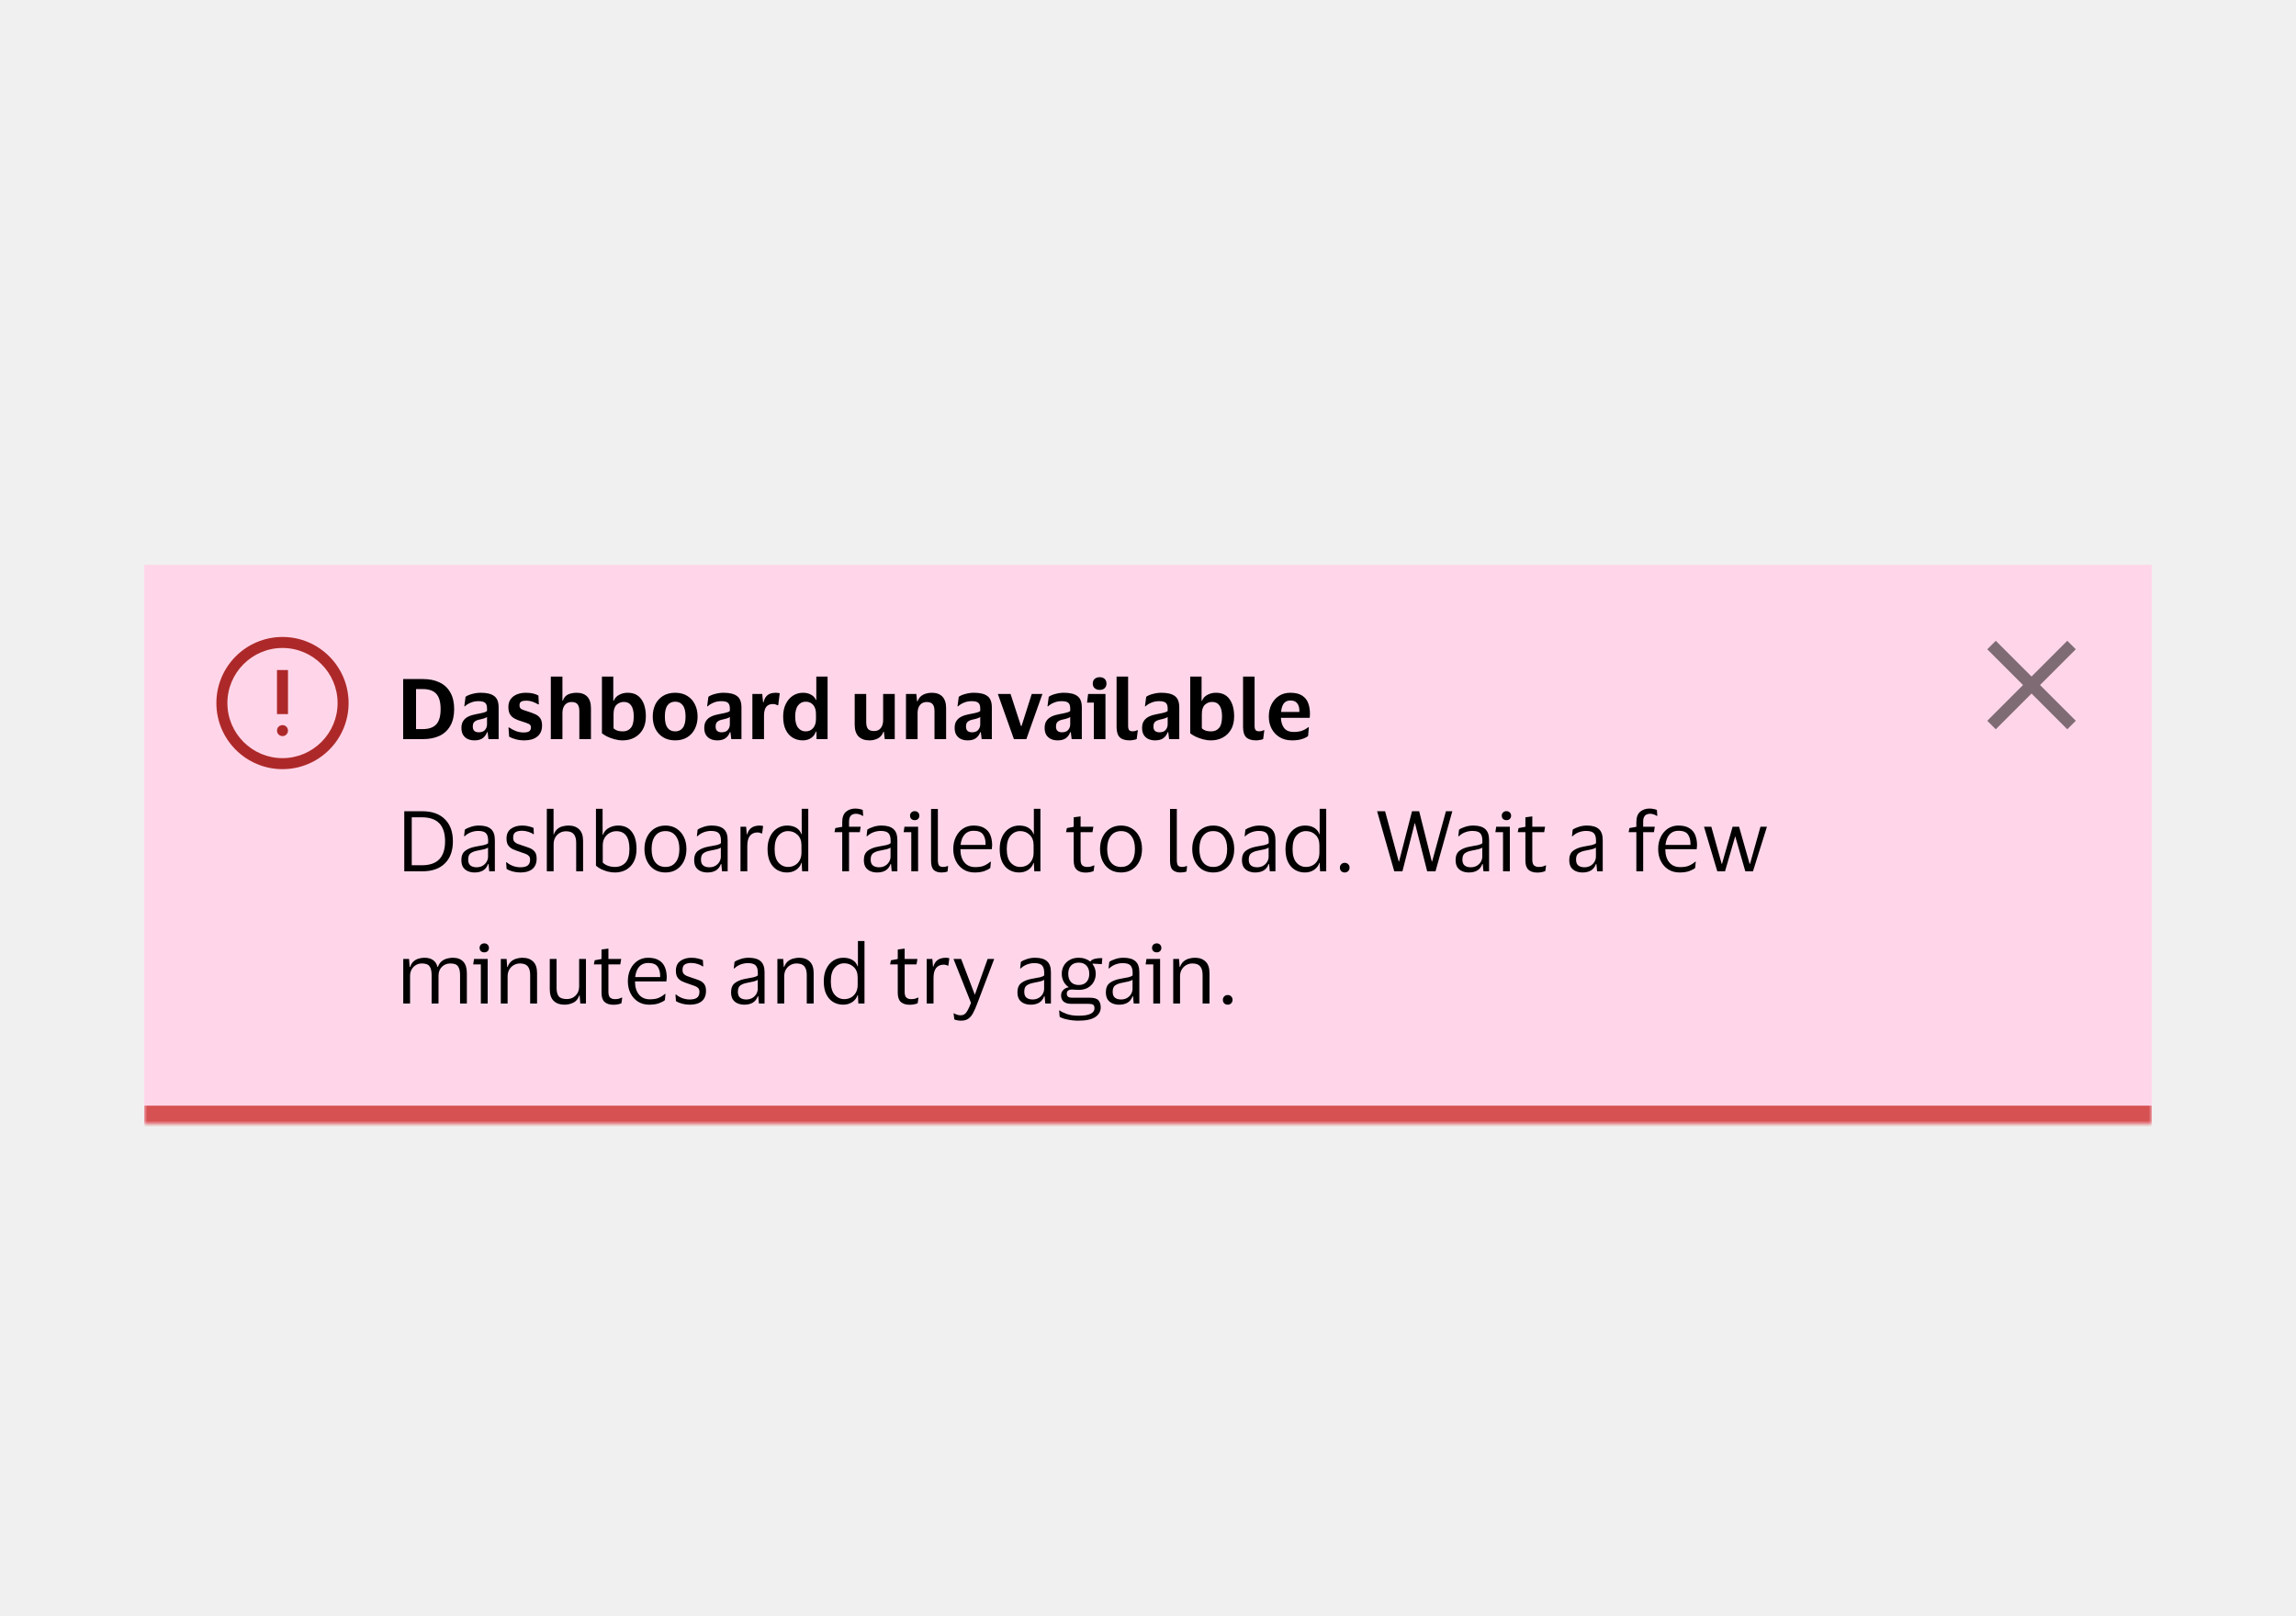 <svg width="382" height="269" viewBox="0 0 382 269" fill="none" xmlns="http://www.w3.org/2000/svg">
<rect width="382" height="269" fill="#F0F0F0"/>
<g filter="url(#filter0_dd_6678_37102)">
<mask id="path-1-inside-1_6678_37102" fill="white">
<path d="M24 88H358V181H24V88Z"/>
</mask>
<path d="M24 88H358V181H24V88Z" fill="#FFD6E9"/>
<path d="M358 178H24V184H358V178Z" fill="#D65151" mask="url(#path-1-inside-1_6678_37102)"/>
<g clip-path="url(#clip0_6678_37102)">
<path fill-rule="evenodd" clip-rule="evenodd" d="M46.083 105.5V112.833H47.916V105.5H46.083ZM47 116.5C47.506 116.5 47.916 116.09 47.916 115.583C47.916 115.077 47.506 114.667 47 114.667C46.493 114.667 46.083 115.077 46.083 115.583C46.083 116.09 46.493 116.5 47 116.5Z" fill="#AD2929"/>
<path d="M47 122C40.932 122 36 117.068 36 111C36 104.932 40.932 100 47 100C53.068 100 58 104.932 58 111C58 117.068 53.068 122 47 122ZM47 101.833C41.949 101.833 37.833 105.949 37.833 111C37.833 116.051 41.949 120.167 47 120.167C52.051 120.167 56.167 116.051 56.167 111C56.167 105.949 52.051 101.833 47 101.833Z" fill="#AD2929"/>
</g>
<path d="M70.396 117H67.078V107.004H70.396C71.441 107.004 72.351 107.191 73.126 107.564C73.901 107.928 74.498 108.483 74.918 109.23C75.347 109.967 75.562 110.891 75.562 112.002C75.562 113.113 75.347 114.041 74.918 114.788C74.498 115.525 73.901 116.081 73.126 116.454C72.351 116.818 71.441 117 70.396 117ZM70.298 115.334C71.343 115.334 72.104 115.073 72.58 114.55C73.065 114.027 73.308 113.178 73.308 112.002C73.308 110.826 73.065 109.977 72.58 109.454C72.104 108.931 71.343 108.67 70.298 108.67H69.22V115.334H70.298ZM77.248 111.54L77.458 109.958C77.72 109.762 78.088 109.603 78.564 109.482C79.05 109.351 79.526 109.286 79.992 109.286C80.991 109.286 81.733 109.468 82.218 109.832C82.713 110.187 82.96 110.817 82.96 111.722V117H81.266L81.126 115.838H81.042C80.874 116.286 80.622 116.627 80.286 116.86C79.95 117.093 79.502 117.21 78.942 117.21C78.541 117.21 78.177 117.14 77.85 117C77.524 116.851 77.262 116.627 77.066 116.328C76.87 116.02 76.772 115.623 76.772 115.138C76.772 114.653 76.875 114.261 77.08 113.962C77.286 113.654 77.566 113.416 77.92 113.248C78.284 113.071 78.704 112.94 79.18 112.856C79.796 112.744 80.23 112.651 80.482 112.576C80.744 112.501 80.926 112.417 81.028 112.324V111.876C81.028 111.465 80.93 111.167 80.734 110.98C80.538 110.784 80.16 110.686 79.6 110.686C79.143 110.686 78.723 110.765 78.34 110.924C77.958 111.073 77.626 111.279 77.346 111.54H77.248ZM81.028 114.55V113.318C80.851 113.467 80.408 113.617 79.698 113.766C79.4 113.831 79.152 113.943 78.956 114.102C78.76 114.261 78.662 114.527 78.662 114.9C78.662 115.255 78.756 115.507 78.942 115.656C79.129 115.796 79.367 115.866 79.656 115.866C80.123 115.866 80.468 115.735 80.692 115.474C80.916 115.203 81.028 114.895 81.028 114.55ZM84.584 111.638C84.584 111.125 84.71 110.695 84.962 110.35C85.223 109.995 85.573 109.729 86.012 109.552C86.46 109.375 86.959 109.286 87.51 109.286C87.995 109.286 88.41 109.333 88.756 109.426C89.101 109.519 89.376 109.627 89.582 109.748L89.652 111.218H89.526C89.264 111.05 88.961 110.905 88.616 110.784C88.27 110.663 87.892 110.602 87.482 110.602C87.174 110.602 86.922 110.653 86.726 110.756C86.53 110.859 86.432 111.064 86.432 111.372C86.432 111.671 86.534 111.881 86.74 112.002C86.945 112.114 87.3 112.245 87.804 112.394C88.252 112.534 88.653 112.683 89.008 112.842C89.372 112.991 89.656 113.211 89.862 113.5C90.076 113.789 90.184 114.2 90.184 114.732C90.184 115.544 89.918 116.16 89.386 116.58C88.863 117 88.154 117.21 87.258 117.21C86.707 117.21 86.222 117.149 85.802 117.028C85.382 116.916 85.018 116.771 84.71 116.594L84.598 115.068H84.724C85.079 115.32 85.457 115.521 85.858 115.67C86.259 115.819 86.689 115.894 87.146 115.894C87.556 115.894 87.855 115.829 88.042 115.698C88.238 115.558 88.336 115.343 88.336 115.054C88.336 114.774 88.215 114.578 87.972 114.466C87.729 114.354 87.337 114.214 86.796 114.046C86.338 113.915 85.947 113.761 85.62 113.584C85.293 113.407 85.037 113.169 84.85 112.87C84.672 112.571 84.584 112.161 84.584 111.638ZM95.101 110.826C94.616 110.826 94.238 110.994 93.967 111.33C93.706 111.666 93.575 112.109 93.575 112.66V117H91.643V106.598H93.575V110.588H93.659C93.78 110.233 93.958 109.963 94.191 109.776C94.434 109.589 94.704 109.463 95.003 109.398C95.302 109.323 95.61 109.286 95.927 109.286C96.702 109.286 97.294 109.501 97.705 109.93C98.116 110.359 98.321 111.003 98.321 111.862V117H96.389V112.366C96.389 111.834 96.291 111.447 96.095 111.204C95.899 110.952 95.568 110.826 95.101 110.826ZM103.619 117.21C103.162 117.21 102.709 117.149 102.261 117.028C101.813 116.907 101.402 116.757 101.029 116.58C100.665 116.393 100.371 116.211 100.147 116.034V106.598H102.037V110.63H102.107C102.275 110.191 102.574 109.86 103.003 109.636C103.432 109.403 103.908 109.286 104.431 109.286C105.43 109.286 106.181 109.641 106.685 110.35C107.198 111.05 107.455 112.011 107.455 113.234C107.455 114.083 107.282 114.807 106.937 115.404C106.592 115.992 106.13 116.44 105.551 116.748C104.972 117.056 104.328 117.21 103.619 117.21ZM103.633 115.712C104.193 115.712 104.632 115.521 104.949 115.138C105.276 114.755 105.439 114.121 105.439 113.234C105.439 112.413 105.299 111.806 105.019 111.414C104.748 111.013 104.338 110.812 103.787 110.812C103.33 110.812 102.928 110.971 102.583 111.288C102.247 111.605 102.079 112.123 102.079 112.842V115.194C102.266 115.381 102.49 115.516 102.751 115.6C103.012 115.675 103.306 115.712 103.633 115.712ZM112.339 109.286C113.114 109.286 113.781 109.459 114.341 109.804C114.901 110.149 115.326 110.621 115.615 111.218C115.914 111.806 116.063 112.483 116.063 113.248C116.063 114.004 115.914 114.681 115.615 115.278C115.326 115.875 114.901 116.347 114.341 116.692C113.781 117.037 113.114 117.21 112.339 117.21C111.555 117.21 110.883 117.037 110.323 116.692C109.763 116.347 109.334 115.875 109.035 115.278C108.746 114.681 108.601 114.004 108.601 113.248C108.601 112.483 108.746 111.806 109.035 111.218C109.334 110.621 109.763 110.149 110.323 109.804C110.883 109.459 111.555 109.286 112.339 109.286ZM112.339 115.712C112.881 115.712 113.301 115.516 113.599 115.124C113.907 114.723 114.061 114.097 114.061 113.248C114.061 112.389 113.907 111.764 113.599 111.372C113.301 110.971 112.881 110.77 112.339 110.77C111.789 110.77 111.364 110.971 111.065 111.372C110.767 111.764 110.617 112.389 110.617 113.248C110.617 114.097 110.767 114.723 111.065 115.124C111.364 115.516 111.789 115.712 112.339 115.712ZM117.649 111.54L117.859 109.958C118.12 109.762 118.489 109.603 118.965 109.482C119.45 109.351 119.926 109.286 120.393 109.286C121.391 109.286 122.133 109.468 122.619 109.832C123.113 110.187 123.361 110.817 123.361 111.722V117H121.667L121.527 115.838H121.443C121.275 116.286 121.023 116.627 120.687 116.86C120.351 117.093 119.903 117.21 119.343 117.21C118.941 117.21 118.577 117.14 118.251 117C117.924 116.851 117.663 116.627 117.467 116.328C117.271 116.02 117.173 115.623 117.173 115.138C117.173 114.653 117.275 114.261 117.481 113.962C117.686 113.654 117.966 113.416 118.321 113.248C118.685 113.071 119.105 112.94 119.581 112.856C120.197 112.744 120.631 112.651 120.883 112.576C121.144 112.501 121.326 112.417 121.429 112.324V111.876C121.429 111.465 121.331 111.167 121.135 110.98C120.939 110.784 120.561 110.686 120.001 110.686C119.543 110.686 119.123 110.765 118.741 110.924C118.358 111.073 118.027 111.279 117.747 111.54H117.649ZM121.429 114.55V113.318C121.251 113.467 120.808 113.617 120.099 113.766C119.8 113.831 119.553 113.943 119.357 114.102C119.161 114.261 119.063 114.527 119.063 114.9C119.063 115.255 119.156 115.507 119.343 115.656C119.529 115.796 119.767 115.866 120.057 115.866C120.523 115.866 120.869 115.735 121.093 115.474C121.317 115.203 121.429 114.895 121.429 114.55ZM128.582 111.162C128.097 111.162 127.728 111.321 127.476 111.638C127.234 111.955 127.112 112.45 127.112 113.122V117H125.18V109.482H126.818L126.958 110.868H127.042C127.136 110.439 127.285 110.112 127.49 109.888C127.696 109.655 127.934 109.496 128.204 109.412C128.475 109.328 128.76 109.286 129.058 109.286C129.198 109.286 129.329 109.295 129.45 109.314C129.572 109.333 129.665 109.351 129.73 109.37L129.478 111.358H129.352C129.268 111.311 129.166 111.269 129.044 111.232C128.923 111.185 128.769 111.162 128.582 111.162ZM130.298 113.248C130.298 112.427 130.447 111.722 130.746 111.134C131.044 110.537 131.441 110.079 131.936 109.762C132.44 109.445 132.995 109.286 133.602 109.286C134.134 109.286 134.586 109.398 134.96 109.622C135.342 109.837 135.599 110.117 135.73 110.462H135.814V106.598H137.69V117H135.856L135.828 115.754H135.744C135.594 116.202 135.328 116.557 134.946 116.818C134.563 117.079 134.101 117.21 133.56 117.21C132.953 117.21 132.402 117.065 131.908 116.776C131.413 116.487 131.021 116.048 130.732 115.46C130.442 114.872 130.298 114.135 130.298 113.248ZM135.758 112.8C135.758 112.165 135.604 111.671 135.296 111.316C134.988 110.952 134.572 110.77 134.05 110.77C133.518 110.77 133.093 110.98 132.776 111.4C132.458 111.811 132.3 112.427 132.3 113.248C132.3 114.069 132.458 114.685 132.776 115.096C133.093 115.507 133.518 115.712 134.05 115.712C134.563 115.712 134.974 115.53 135.282 115.166C135.599 114.802 135.758 114.307 135.758 113.682V112.8ZM145.435 115.656C145.911 115.656 146.28 115.493 146.541 115.166C146.802 114.839 146.933 114.396 146.933 113.836V109.482H148.865V117H147.199L147.059 115.782H146.975C146.788 116.305 146.48 116.673 146.051 116.888C145.622 117.103 145.16 117.21 144.665 117.21C143.89 117.21 143.284 116.995 142.845 116.566C142.416 116.127 142.201 115.474 142.201 114.606V109.482H144.119V114.144C144.119 114.676 144.217 115.063 144.413 115.306C144.618 115.539 144.959 115.656 145.435 115.656ZM154.191 110.826C153.706 110.826 153.328 110.994 153.057 111.33C152.796 111.666 152.665 112.109 152.665 112.66V117H150.733V109.482H152.455L152.581 110.7H152.665C152.796 110.345 152.982 110.065 153.225 109.86C153.477 109.655 153.757 109.51 154.065 109.426C154.382 109.333 154.7 109.286 155.017 109.286C155.792 109.286 156.384 109.501 156.795 109.93C157.206 110.359 157.411 111.003 157.411 111.862V117H155.479V112.366C155.479 111.834 155.381 111.447 155.185 111.204C154.989 110.952 154.658 110.826 154.191 110.826ZM159.307 111.54L159.517 109.958C159.778 109.762 160.147 109.603 160.623 109.482C161.108 109.351 161.584 109.286 162.051 109.286C163.049 109.286 163.791 109.468 164.277 109.832C164.771 110.187 165.019 110.817 165.019 111.722V117H163.325L163.185 115.838H163.101C162.933 116.286 162.681 116.627 162.345 116.86C162.009 117.093 161.561 117.21 161.001 117.21C160.599 117.21 160.235 117.14 159.909 117C159.582 116.851 159.321 116.627 159.125 116.328C158.929 116.02 158.831 115.623 158.831 115.138C158.831 114.653 158.933 114.261 159.139 113.962C159.344 113.654 159.624 113.416 159.979 113.248C160.343 113.071 160.763 112.94 161.239 112.856C161.855 112.744 162.289 112.651 162.541 112.576C162.802 112.501 162.984 112.417 163.087 112.324V111.876C163.087 111.465 162.989 111.167 162.793 110.98C162.597 110.784 162.219 110.686 161.659 110.686C161.201 110.686 160.781 110.765 160.399 110.924C160.016 111.073 159.685 111.279 159.405 111.54H159.307ZM163.087 114.55V113.318C162.909 113.467 162.466 113.617 161.757 113.766C161.458 113.831 161.211 113.943 161.015 114.102C160.819 114.261 160.721 114.527 160.721 114.9C160.721 115.255 160.814 115.507 161.001 115.656C161.187 115.796 161.425 115.866 161.715 115.866C162.181 115.866 162.527 115.735 162.751 115.474C162.975 115.203 163.087 114.895 163.087 114.55ZM168.13 109.482L169.866 114.816H169.964L171.658 109.482H173.436L170.762 117H168.69L166.016 109.482H168.13ZM174.278 111.54L174.488 109.958C174.749 109.762 175.118 109.603 175.594 109.482C176.079 109.351 176.555 109.286 177.022 109.286C178.02 109.286 178.762 109.468 179.248 109.832C179.742 110.187 179.99 110.817 179.99 111.722V117H178.296L178.156 115.838H178.072C177.904 116.286 177.652 116.627 177.316 116.86C176.98 117.093 176.532 117.21 175.972 117.21C175.57 117.21 175.206 117.14 174.88 117C174.553 116.851 174.292 116.627 174.096 116.328C173.9 116.02 173.802 115.623 173.802 115.138C173.802 114.653 173.904 114.261 174.11 113.962C174.315 113.654 174.595 113.416 174.95 113.248C175.314 113.071 175.734 112.94 176.21 112.856C176.826 112.744 177.26 112.651 177.512 112.576C177.773 112.501 177.955 112.417 178.058 112.324V111.876C178.058 111.465 177.96 111.167 177.764 110.98C177.568 110.784 177.19 110.686 176.63 110.686C176.172 110.686 175.752 110.765 175.37 110.924C174.987 111.073 174.656 111.279 174.376 111.54H174.278ZM178.058 114.55V113.318C177.88 113.467 177.437 113.617 176.728 113.766C176.429 113.831 176.182 113.943 175.986 114.102C175.79 114.261 175.692 114.527 175.692 114.9C175.692 115.255 175.785 115.507 175.972 115.656C176.158 115.796 176.396 115.866 176.686 115.866C177.152 115.866 177.498 115.735 177.722 115.474C177.946 115.203 178.058 114.895 178.058 114.55ZM182.957 108.81C182.621 108.81 182.346 108.717 182.131 108.53C181.916 108.343 181.809 108.087 181.809 107.76C181.809 107.424 181.916 107.163 182.131 106.976C182.346 106.789 182.621 106.696 182.957 106.696C183.302 106.696 183.578 106.789 183.783 106.976C183.988 107.163 184.091 107.424 184.091 107.76C184.091 108.087 183.988 108.343 183.783 108.53C183.578 108.717 183.302 108.81 182.957 108.81ZM183.923 109.482V117H181.991V110.924H180.857L181.039 109.482H183.923ZM187.691 114.732C187.691 115.124 187.752 115.385 187.873 115.516C187.995 115.637 188.186 115.698 188.447 115.698C188.718 115.698 188.979 115.637 189.231 115.516H189.315L189.119 116.986C189.017 117.051 188.839 117.103 188.587 117.14C188.335 117.187 188.121 117.21 187.943 117.21C187.197 117.21 186.646 117.037 186.291 116.692C185.946 116.347 185.773 115.773 185.773 114.97V106.598H187.691V114.732ZM190.492 111.54L190.702 109.958C190.964 109.762 191.332 109.603 191.808 109.482C192.294 109.351 192.77 109.286 193.236 109.286C194.235 109.286 194.977 109.468 195.462 109.832C195.957 110.187 196.204 110.817 196.204 111.722V117H194.51L194.37 115.838H194.286C194.118 116.286 193.866 116.627 193.53 116.86C193.194 117.093 192.746 117.21 192.186 117.21C191.785 117.21 191.421 117.14 191.094 117C190.768 116.851 190.506 116.627 190.31 116.328C190.114 116.02 190.016 115.623 190.016 115.138C190.016 114.653 190.119 114.261 190.324 113.962C190.53 113.654 190.81 113.416 191.164 113.248C191.528 113.071 191.948 112.94 192.424 112.856C193.04 112.744 193.474 112.651 193.726 112.576C193.988 112.501 194.17 112.417 194.272 112.324V111.876C194.272 111.465 194.174 111.167 193.978 110.98C193.782 110.784 193.404 110.686 192.844 110.686C192.387 110.686 191.967 110.765 191.584 110.924C191.202 111.073 190.87 111.279 190.59 111.54H190.492ZM194.272 114.55V113.318C194.095 113.467 193.652 113.617 192.942 113.766C192.644 113.831 192.396 113.943 192.2 114.102C192.004 114.261 191.906 114.527 191.906 114.9C191.906 115.255 192 115.507 192.186 115.656C192.373 115.796 192.611 115.866 192.9 115.866C193.367 115.866 193.712 115.735 193.936 115.474C194.16 115.203 194.272 114.895 194.272 114.55ZM201.496 117.21C201.039 117.21 200.586 117.149 200.138 117.028C199.69 116.907 199.279 116.757 198.906 116.58C198.542 116.393 198.248 116.211 198.024 116.034V106.598H199.914V110.63H199.984C200.152 110.191 200.451 109.86 200.88 109.636C201.309 109.403 201.785 109.286 202.308 109.286C203.307 109.286 204.058 109.641 204.562 110.35C205.075 111.05 205.332 112.011 205.332 113.234C205.332 114.083 205.159 114.807 204.814 115.404C204.469 115.992 204.007 116.44 203.428 116.748C202.849 117.056 202.205 117.21 201.496 117.21ZM201.51 115.712C202.07 115.712 202.509 115.521 202.826 115.138C203.153 114.755 203.316 114.121 203.316 113.234C203.316 112.413 203.176 111.806 202.896 111.414C202.625 111.013 202.215 110.812 201.664 110.812C201.207 110.812 200.805 110.971 200.46 111.288C200.124 111.605 199.956 112.123 199.956 112.842V115.194C200.143 115.381 200.367 115.516 200.628 115.6C200.889 115.675 201.183 115.712 201.51 115.712ZM208.732 114.732C208.732 115.124 208.793 115.385 208.914 115.516C209.036 115.637 209.227 115.698 209.488 115.698C209.759 115.698 210.02 115.637 210.272 115.516H210.356L210.16 116.986C210.058 117.051 209.88 117.103 209.628 117.14C209.376 117.187 209.162 117.21 208.984 117.21C208.238 117.21 207.687 117.037 207.332 116.692C206.987 116.347 206.814 115.773 206.814 114.97V106.598H208.732V114.732ZM215.215 115.81C215.785 115.81 216.256 115.74 216.629 115.6C217.012 115.46 217.353 115.269 217.651 115.026H217.763L217.637 116.482C217.423 116.669 217.087 116.837 216.629 116.986C216.172 117.135 215.617 117.21 214.963 117.21C214.179 117.21 213.498 117.037 212.919 116.692C212.341 116.347 211.893 115.875 211.575 115.278C211.258 114.681 211.099 114.004 211.099 113.248C211.099 112.492 211.249 111.815 211.547 111.218C211.846 110.621 212.261 110.149 212.793 109.804C213.335 109.459 213.96 109.286 214.669 109.286C215.5 109.286 216.153 109.44 216.629 109.748C217.115 110.056 217.455 110.476 217.651 111.008C217.847 111.531 217.945 112.119 217.945 112.772C217.945 112.865 217.941 112.982 217.931 113.122C217.922 113.253 217.913 113.365 217.903 113.458H213.115V113.5C213.153 114.228 213.344 114.797 213.689 115.208C214.035 115.609 214.543 115.81 215.215 115.81ZM214.711 110.574C214.217 110.574 213.843 110.737 213.591 111.064C213.349 111.391 213.199 111.862 213.143 112.478H216.181V112.24C216.181 111.736 216.06 111.335 215.817 111.036C215.584 110.728 215.215 110.574 214.711 110.574Z" fill="black"/>
<path d="M70.27 139H67.26V129.004H70.27C71.875 129.004 73.121 129.443 74.008 130.32C74.904 131.197 75.352 132.425 75.352 134.002C75.352 135.589 74.904 136.821 74.008 137.698C73.121 138.566 71.875 139 70.27 139ZM70.172 137.992C71.488 137.992 72.463 137.656 73.098 136.984C73.733 136.312 74.05 135.318 74.05 134.002C74.05 132.686 73.733 131.692 73.098 131.02C72.463 130.348 71.488 130.012 70.172 130.012H68.506V137.992H70.172ZM77.209 133.162L77.335 132.07C77.596 131.883 77.937 131.725 78.357 131.594C78.777 131.454 79.225 131.384 79.701 131.384C80.588 131.384 81.246 131.575 81.675 131.958C82.114 132.331 82.333 132.947 82.333 133.806V139H81.395L81.283 137.796H81.199C81.031 138.272 80.755 138.627 80.373 138.86C79.99 139.084 79.519 139.196 78.959 139.196C78.567 139.196 78.203 139.126 77.867 138.986C77.531 138.846 77.26 138.627 77.055 138.328C76.859 138.02 76.761 137.619 76.761 137.124C76.761 136.424 76.975 135.911 77.405 135.584C77.834 135.257 78.399 135.029 79.099 134.898C79.687 134.795 80.158 134.707 80.513 134.632C80.868 134.548 81.101 134.441 81.213 134.31V133.862C81.213 133.321 81.096 132.924 80.863 132.672C80.629 132.411 80.195 132.28 79.561 132.28C79.15 132.28 78.744 132.355 78.343 132.504C77.951 132.653 77.606 132.873 77.307 133.162H77.209ZM81.199 136.564V135.052C81.078 135.155 80.853 135.248 80.527 135.332C80.2 135.407 79.794 135.491 79.309 135.584C78.898 135.668 78.558 135.808 78.287 136.004C78.025 136.2 77.895 136.55 77.895 137.054C77.895 137.511 78.021 137.838 78.273 138.034C78.525 138.23 78.861 138.328 79.281 138.328C79.682 138.328 80.028 138.239 80.317 138.062C80.606 137.885 80.826 137.661 80.975 137.39C81.124 137.119 81.199 136.844 81.199 136.564ZM84.273 133.54C84.273 132.821 84.516 132.285 85.001 131.93C85.496 131.566 86.116 131.384 86.863 131.384C87.292 131.384 87.675 131.431 88.011 131.524C88.347 131.608 88.599 131.692 88.767 131.776L88.823 132.812H88.711C88.506 132.653 88.23 132.523 87.885 132.42C87.549 132.308 87.204 132.252 86.849 132.252C86.392 132.252 86.032 132.331 85.771 132.49C85.51 132.649 85.379 132.947 85.379 133.386C85.379 133.666 85.435 133.881 85.547 134.03C85.668 134.179 85.841 134.305 86.065 134.408C86.298 134.501 86.588 134.604 86.933 134.716C87.381 134.856 87.782 134.996 88.137 135.136C88.492 135.276 88.772 135.481 88.977 135.752C89.182 136.013 89.285 136.391 89.285 136.886C89.285 137.651 89.047 138.23 88.571 138.622C88.095 139.005 87.442 139.196 86.611 139.196C86.144 139.196 85.706 139.14 85.295 139.028C84.884 138.916 84.548 138.776 84.287 138.608L84.203 137.502H84.301C84.609 137.763 84.964 137.969 85.365 138.118C85.776 138.258 86.177 138.328 86.569 138.328C87.12 138.328 87.526 138.23 87.787 138.034C88.058 137.829 88.193 137.507 88.193 137.068C88.193 136.797 88.128 136.592 87.997 136.452C87.866 136.303 87.675 136.181 87.423 136.088C87.171 135.985 86.854 135.873 86.471 135.752C86.042 135.612 85.659 135.467 85.323 135.318C84.996 135.159 84.74 134.945 84.553 134.674C84.366 134.403 84.273 134.025 84.273 133.54ZM94.169 132.336C93.786 132.336 93.436 132.429 93.119 132.616C92.811 132.793 92.563 133.045 92.377 133.372C92.199 133.689 92.111 134.058 92.111 134.478V139H90.977V128.598H92.097V132.854H92.153C92.293 132.453 92.493 132.149 92.755 131.944C93.016 131.729 93.305 131.585 93.623 131.51C93.94 131.426 94.257 131.384 94.575 131.384C95.331 131.384 95.923 131.594 96.353 132.014C96.791 132.425 97.011 133.064 97.011 133.932V139H95.863V134.254C95.863 133.619 95.732 133.143 95.471 132.826C95.209 132.499 94.775 132.336 94.169 132.336ZM102.317 139.196C101.887 139.196 101.467 139.14 101.057 139.028C100.655 138.916 100.287 138.776 99.951 138.608C99.624 138.431 99.358 138.249 99.153 138.062V128.598H100.259V132.924H100.315C100.52 132.392 100.856 132.005 101.323 131.762C101.789 131.51 102.298 131.384 102.849 131.384C103.829 131.384 104.58 131.725 105.103 132.406C105.635 133.078 105.901 134.039 105.901 135.29C105.901 136.149 105.742 136.867 105.425 137.446C105.107 138.025 104.678 138.463 104.137 138.762C103.595 139.051 102.989 139.196 102.317 139.196ZM102.331 138.272C103.031 138.272 103.605 138.039 104.053 137.572C104.501 137.096 104.725 136.335 104.725 135.29C104.725 133.311 103.997 132.322 102.541 132.322C102.149 132.322 101.78 132.42 101.435 132.616C101.089 132.803 100.809 133.073 100.595 133.428C100.389 133.783 100.287 134.203 100.287 134.688V137.544C100.511 137.768 100.795 137.945 101.141 138.076C101.495 138.207 101.892 138.272 102.331 138.272ZM110.722 131.384C111.422 131.384 112.034 131.552 112.556 131.888C113.079 132.224 113.485 132.686 113.774 133.274C114.064 133.853 114.208 134.525 114.208 135.29C114.208 136.055 114.064 136.732 113.774 137.32C113.485 137.908 113.079 138.37 112.556 138.706C112.034 139.033 111.422 139.196 110.722 139.196C110.013 139.196 109.397 139.033 108.874 138.706C108.352 138.37 107.946 137.908 107.656 137.32C107.367 136.732 107.222 136.055 107.222 135.29C107.222 134.525 107.367 133.853 107.656 133.274C107.946 132.686 108.352 132.224 108.874 131.888C109.397 131.552 110.013 131.384 110.722 131.384ZM110.722 138.272C111.45 138.272 112.015 138.011 112.416 137.488C112.827 136.965 113.032 136.233 113.032 135.29C113.032 134.357 112.827 133.629 112.416 133.106C112.015 132.574 111.45 132.308 110.722 132.308C109.985 132.308 109.416 132.574 109.014 133.106C108.613 133.629 108.412 134.357 108.412 135.29C108.412 136.233 108.613 136.965 109.014 137.488C109.416 138.011 109.985 138.272 110.722 138.272ZM115.941 133.162L116.067 132.07C116.329 131.883 116.669 131.725 117.089 131.594C117.509 131.454 117.957 131.384 118.433 131.384C119.32 131.384 119.978 131.575 120.407 131.958C120.846 132.331 121.065 132.947 121.065 133.806V139H120.127L120.015 137.796H119.931C119.763 138.272 119.488 138.627 119.105 138.86C118.723 139.084 118.251 139.196 117.691 139.196C117.299 139.196 116.935 139.126 116.599 138.986C116.263 138.846 115.993 138.627 115.787 138.328C115.591 138.02 115.493 137.619 115.493 137.124C115.493 136.424 115.708 135.911 116.137 135.584C116.567 135.257 117.131 135.029 117.831 134.898C118.419 134.795 118.891 134.707 119.245 134.632C119.6 134.548 119.833 134.441 119.945 134.31V133.862C119.945 133.321 119.829 132.924 119.595 132.672C119.362 132.411 118.928 132.28 118.293 132.28C117.883 132.28 117.477 132.355 117.075 132.504C116.683 132.653 116.338 132.873 116.039 133.162H115.941ZM119.931 136.564V135.052C119.81 135.155 119.586 135.248 119.259 135.332C118.933 135.407 118.527 135.491 118.041 135.584C117.631 135.668 117.29 135.808 117.019 136.004C116.758 136.2 116.627 136.55 116.627 137.054C116.627 137.511 116.753 137.838 117.005 138.034C117.257 138.23 117.593 138.328 118.013 138.328C118.415 138.328 118.76 138.239 119.049 138.062C119.339 137.885 119.558 137.661 119.707 137.39C119.857 137.119 119.931 136.844 119.931 136.564ZM126.043 132.532C125.493 132.532 125.068 132.719 124.769 133.092C124.48 133.456 124.335 134.007 124.335 134.744V139H123.201V131.58H124.139L124.251 132.868H124.307C124.419 132.476 124.583 132.173 124.797 131.958C125.012 131.743 125.255 131.594 125.525 131.51C125.805 131.426 126.09 131.384 126.379 131.384C126.491 131.384 126.603 131.393 126.715 131.412C126.827 131.431 126.911 131.449 126.967 131.468L126.799 132.7H126.715C126.65 132.672 126.561 132.639 126.449 132.602C126.337 132.555 126.202 132.532 126.043 132.532ZM127.702 135.29C127.702 134.497 127.842 133.811 128.122 133.232C128.402 132.644 128.785 132.191 129.27 131.874C129.765 131.547 130.325 131.384 130.95 131.384C131.566 131.384 132.08 131.51 132.49 131.762C132.901 132.014 133.181 132.364 133.33 132.812H133.386V128.598H134.478V139H133.456L133.386 137.6H133.33C133.181 138.076 132.887 138.463 132.448 138.762C132.019 139.051 131.51 139.196 130.922 139.196C130.325 139.196 129.779 139.051 129.284 138.762C128.799 138.473 128.412 138.039 128.122 137.46C127.842 136.881 127.702 136.158 127.702 135.29ZM133.344 134.674C133.344 133.927 133.13 133.349 132.7 132.938C132.271 132.518 131.744 132.308 131.118 132.308C130.484 132.308 129.952 132.555 129.522 133.05C129.093 133.535 128.878 134.282 128.878 135.29C128.878 136.307 129.093 137.059 129.522 137.544C129.952 138.029 130.484 138.272 131.118 138.272C131.529 138.272 131.902 138.179 132.238 137.992C132.584 137.796 132.854 137.521 133.05 137.166C133.246 136.811 133.344 136.391 133.344 135.906V134.674ZM141.26 130.782V131.58H143.192L143.052 132.49H141.26V139H140.126V132.49H138.838L138.978 131.804L140.126 131.594V130.824C140.126 130.021 140.336 129.443 140.756 129.088C141.176 128.733 141.694 128.556 142.31 128.556C142.571 128.556 142.818 128.584 143.052 128.64C143.285 128.687 143.448 128.738 143.542 128.794L143.612 129.774H143.514C143.392 129.681 143.234 129.601 143.038 129.536C142.842 129.461 142.627 129.424 142.394 129.424C142.207 129.424 142.025 129.461 141.848 129.536C141.68 129.601 141.54 129.732 141.428 129.928C141.316 130.115 141.26 130.399 141.26 130.782ZM144.174 133.162L144.3 132.07C144.561 131.883 144.902 131.725 145.322 131.594C145.742 131.454 146.19 131.384 146.666 131.384C147.552 131.384 148.21 131.575 148.64 131.958C149.078 132.331 149.298 132.947 149.298 133.806V139H148.36L148.248 137.796H148.164C147.996 138.272 147.72 138.627 147.338 138.86C146.955 139.084 146.484 139.196 145.924 139.196C145.532 139.196 145.168 139.126 144.832 138.986C144.496 138.846 144.225 138.627 144.02 138.328C143.824 138.02 143.726 137.619 143.726 137.124C143.726 136.424 143.94 135.911 144.37 135.584C144.799 135.257 145.364 135.029 146.064 134.898C146.652 134.795 147.123 134.707 147.478 134.632C147.832 134.548 148.066 134.441 148.178 134.31V133.862C148.178 133.321 148.061 132.924 147.828 132.672C147.594 132.411 147.16 132.28 146.526 132.28C146.115 132.28 145.709 132.355 145.308 132.504C144.916 132.653 144.57 132.873 144.272 133.162H144.174ZM148.164 136.564V135.052C148.042 135.155 147.818 135.248 147.492 135.332C147.165 135.407 146.759 135.491 146.274 135.584C145.863 135.668 145.522 135.808 145.252 136.004C144.99 136.2 144.86 136.55 144.86 137.054C144.86 137.511 144.986 137.838 145.238 138.034C145.49 138.23 145.826 138.328 146.246 138.328C146.647 138.328 146.992 138.239 147.282 138.062C147.571 137.885 147.79 137.661 147.94 137.39C148.089 137.119 148.164 136.844 148.164 136.564ZM152.19 130.488C151.966 130.488 151.779 130.423 151.63 130.292C151.48 130.152 151.406 129.97 151.406 129.746C151.406 129.522 151.48 129.34 151.63 129.2C151.779 129.06 151.966 128.99 152.19 128.99C152.414 128.99 152.596 129.06 152.736 129.2C152.885 129.34 152.96 129.522 152.96 129.746C152.96 129.97 152.885 130.152 152.736 130.292C152.596 130.423 152.414 130.488 152.19 130.488ZM152.75 131.58V139H151.616V132.49H150.342L150.482 131.58H152.75ZM156.04 137.11C156.04 137.586 156.11 137.899 156.25 138.048C156.39 138.197 156.604 138.272 156.894 138.272C157.062 138.272 157.202 138.258 157.314 138.23C157.435 138.202 157.552 138.165 157.664 138.118H157.748L157.65 139.028C157.528 139.084 157.374 139.126 157.188 139.154C157.01 139.182 156.828 139.196 156.642 139.196C156.072 139.196 155.638 139.051 155.34 138.762C155.05 138.473 154.906 137.969 154.906 137.25V128.612H156.04V137.11ZM162.255 138.3C162.871 138.3 163.361 138.221 163.725 138.062C164.099 137.903 164.444 137.684 164.761 137.404H164.859L164.761 138.44C164.556 138.617 164.229 138.79 163.781 138.958C163.343 139.117 162.801 139.196 162.157 139.196C161.448 139.196 160.827 139.028 160.295 138.692C159.763 138.356 159.348 137.894 159.049 137.306C158.751 136.718 158.601 136.046 158.601 135.29C158.601 134.534 158.746 133.862 159.035 133.274C159.325 132.686 159.721 132.224 160.225 131.888C160.739 131.552 161.317 131.384 161.961 131.384C162.708 131.384 163.31 131.524 163.767 131.804C164.225 132.075 164.556 132.457 164.761 132.952C164.967 133.447 165.069 134.021 165.069 134.674C165.069 134.767 165.06 134.875 165.041 134.996C165.032 135.117 165.023 135.225 165.013 135.318H159.791V135.374C159.801 136.279 160.02 136.993 160.449 137.516C160.888 138.039 161.49 138.3 162.255 138.3ZM161.975 132.252C161.359 132.252 160.865 132.457 160.491 132.868C160.127 133.279 159.903 133.857 159.819 134.604H163.977V134.45C163.977 133.778 163.833 133.246 163.543 132.854C163.254 132.453 162.731 132.252 161.975 132.252ZM166.325 135.29C166.325 134.497 166.465 133.811 166.745 133.232C167.025 132.644 167.408 132.191 167.893 131.874C168.388 131.547 168.948 131.384 169.573 131.384C170.189 131.384 170.703 131.51 171.113 131.762C171.524 132.014 171.804 132.364 171.953 132.812H172.009V128.598H173.101V139H172.079L172.009 137.6H171.953C171.804 138.076 171.51 138.463 171.071 138.762C170.642 139.051 170.133 139.196 169.545 139.196C168.948 139.196 168.402 139.051 167.907 138.762C167.422 138.473 167.035 138.039 166.745 137.46C166.465 136.881 166.325 136.158 166.325 135.29ZM171.967 134.674C171.967 133.927 171.753 133.349 171.323 132.938C170.894 132.518 170.367 132.308 169.741 132.308C169.107 132.308 168.575 132.555 168.145 133.05C167.716 133.535 167.501 134.282 167.501 135.29C167.501 136.307 167.716 137.059 168.145 137.544C168.575 138.029 169.107 138.272 169.741 138.272C170.152 138.272 170.525 138.179 170.861 137.992C171.207 137.796 171.477 137.521 171.673 137.166C171.869 136.811 171.967 136.391 171.967 135.906V134.674ZM179.785 137.04C179.785 137.525 179.883 137.852 180.079 138.02C180.284 138.188 180.541 138.272 180.849 138.272C181.129 138.272 181.353 138.249 181.521 138.202C181.689 138.146 181.843 138.085 181.983 138.02H182.081L181.955 138.944C181.852 139.009 181.675 139.07 181.423 139.126C181.171 139.182 180.9 139.21 180.611 139.21C179.985 139.21 179.5 139.056 179.155 138.748C178.809 138.44 178.637 137.931 178.637 137.222V132.49H177.363L177.503 131.804L178.637 131.594V130.012L179.785 129.858V131.58H181.913L181.759 132.49H179.785V137.04ZM186.519 131.384C187.219 131.384 187.831 131.552 188.353 131.888C188.876 132.224 189.282 132.686 189.571 133.274C189.861 133.853 190.005 134.525 190.005 135.29C190.005 136.055 189.861 136.732 189.571 137.32C189.282 137.908 188.876 138.37 188.353 138.706C187.831 139.033 187.219 139.196 186.519 139.196C185.81 139.196 185.194 139.033 184.671 138.706C184.149 138.37 183.743 137.908 183.453 137.32C183.164 136.732 183.019 136.055 183.019 135.29C183.019 134.525 183.164 133.853 183.453 133.274C183.743 132.686 184.149 132.224 184.671 131.888C185.194 131.552 185.81 131.384 186.519 131.384ZM186.519 138.272C187.247 138.272 187.812 138.011 188.213 137.488C188.624 136.965 188.829 136.233 188.829 135.29C188.829 134.357 188.624 133.629 188.213 133.106C187.812 132.574 187.247 132.308 186.519 132.308C185.782 132.308 185.213 132.574 184.811 133.106C184.41 133.629 184.209 134.357 184.209 135.29C184.209 136.233 184.41 136.965 184.811 137.488C185.213 138.011 185.782 138.272 186.519 138.272ZM195.798 137.11C195.798 137.586 195.868 137.899 196.008 138.048C196.148 138.197 196.362 138.272 196.652 138.272C196.82 138.272 196.96 138.258 197.072 138.23C197.193 138.202 197.31 138.165 197.422 138.118H197.506L197.408 139.028C197.286 139.084 197.132 139.126 196.946 139.154C196.768 139.182 196.586 139.196 196.4 139.196C195.83 139.196 195.396 139.051 195.098 138.762C194.808 138.473 194.664 137.969 194.664 137.25V128.612H195.798V137.11ZM201.859 131.384C202.559 131.384 203.171 131.552 203.693 131.888C204.216 132.224 204.622 132.686 204.911 133.274C205.201 133.853 205.345 134.525 205.345 135.29C205.345 136.055 205.201 136.732 204.911 137.32C204.622 137.908 204.216 138.37 203.693 138.706C203.171 139.033 202.559 139.196 201.859 139.196C201.15 139.196 200.534 139.033 200.011 138.706C199.489 138.37 199.083 137.908 198.793 137.32C198.504 136.732 198.359 136.055 198.359 135.29C198.359 134.525 198.504 133.853 198.793 133.274C199.083 132.686 199.489 132.224 200.011 131.888C200.534 131.552 201.15 131.384 201.859 131.384ZM201.859 138.272C202.587 138.272 203.152 138.011 203.553 137.488C203.964 136.965 204.169 136.233 204.169 135.29C204.169 134.357 203.964 133.629 203.553 133.106C203.152 132.574 202.587 132.308 201.859 132.308C201.122 132.308 200.553 132.574 200.151 133.106C199.75 133.629 199.549 134.357 199.549 135.29C199.549 136.233 199.75 136.965 200.151 137.488C200.553 138.011 201.122 138.272 201.859 138.272ZM207.078 133.162L207.204 132.07C207.465 131.883 207.806 131.725 208.226 131.594C208.646 131.454 209.094 131.384 209.57 131.384C210.457 131.384 211.115 131.575 211.544 131.958C211.983 132.331 212.202 132.947 212.202 133.806V139H211.264L211.152 137.796H211.068C210.9 138.272 210.625 138.627 210.242 138.86C209.859 139.084 209.388 139.196 208.828 139.196C208.436 139.196 208.072 139.126 207.736 138.986C207.4 138.846 207.129 138.627 206.924 138.328C206.728 138.02 206.63 137.619 206.63 137.124C206.63 136.424 206.845 135.911 207.274 135.584C207.703 135.257 208.268 135.029 208.968 134.898C209.556 134.795 210.027 134.707 210.382 134.632C210.737 134.548 210.97 134.441 211.082 134.31V133.862C211.082 133.321 210.965 132.924 210.732 132.672C210.499 132.411 210.065 132.28 209.43 132.28C209.019 132.28 208.613 132.355 208.212 132.504C207.82 132.653 207.475 132.873 207.176 133.162H207.078ZM211.068 136.564V135.052C210.947 135.155 210.723 135.248 210.396 135.332C210.069 135.407 209.663 135.491 209.178 135.584C208.767 135.668 208.427 135.808 208.156 136.004C207.895 136.2 207.764 136.55 207.764 137.054C207.764 137.511 207.89 137.838 208.142 138.034C208.394 138.23 208.73 138.328 209.15 138.328C209.551 138.328 209.897 138.239 210.186 138.062C210.475 137.885 210.695 137.661 210.844 137.39C210.993 137.119 211.068 136.844 211.068 136.564ZM213.876 135.29C213.876 134.497 214.016 133.811 214.296 133.232C214.576 132.644 214.959 132.191 215.444 131.874C215.939 131.547 216.499 131.384 217.124 131.384C217.74 131.384 218.253 131.51 218.664 131.762C219.075 132.014 219.355 132.364 219.504 132.812H219.56V128.598H220.652V139H219.63L219.56 137.6H219.504C219.355 138.076 219.061 138.463 218.622 138.762C218.193 139.051 217.684 139.196 217.096 139.196C216.499 139.196 215.953 139.051 215.458 138.762C214.973 138.473 214.585 138.039 214.296 137.46C214.016 136.881 213.876 136.158 213.876 135.29ZM219.518 134.674C219.518 133.927 219.303 133.349 218.874 132.938C218.445 132.518 217.917 132.308 217.292 132.308C216.657 132.308 216.125 132.555 215.696 133.05C215.267 133.535 215.052 134.282 215.052 135.29C215.052 136.307 215.267 137.059 215.696 137.544C216.125 138.029 216.657 138.272 217.292 138.272C217.703 138.272 218.076 138.179 218.412 137.992C218.757 137.796 219.028 137.521 219.224 137.166C219.42 136.811 219.518 136.391 219.518 135.906V134.674ZM222.926 138.384C222.926 138.16 223.001 137.973 223.15 137.824C223.299 137.665 223.491 137.586 223.724 137.586C223.957 137.586 224.149 137.661 224.298 137.81C224.457 137.959 224.536 138.151 224.536 138.384C224.536 138.627 224.457 138.823 224.298 138.972C224.149 139.121 223.957 139.196 223.724 139.196C223.491 139.196 223.299 139.121 223.15 138.972C223.001 138.823 222.926 138.627 222.926 138.384ZM230.447 129.004L232.715 137.362H232.771L234.927 129.004H236.117L238.217 137.362H238.273L240.569 129.004H241.633L238.833 139H237.447L235.417 130.992H235.375L233.331 139H231.973L229.117 129.004H230.447ZM242.625 133.162L242.751 132.07C243.012 131.883 243.353 131.725 243.773 131.594C244.193 131.454 244.641 131.384 245.117 131.384C246.004 131.384 246.662 131.575 247.091 131.958C247.53 132.331 247.749 132.947 247.749 133.806V139H246.811L246.699 137.796H246.615C246.447 138.272 246.172 138.627 245.789 138.86C245.406 139.084 244.935 139.196 244.375 139.196C243.983 139.196 243.619 139.126 243.283 138.986C242.947 138.846 242.676 138.627 242.471 138.328C242.275 138.02 242.177 137.619 242.177 137.124C242.177 136.424 242.392 135.911 242.821 135.584C243.25 135.257 243.815 135.029 244.515 134.898C245.103 134.795 245.574 134.707 245.929 134.632C246.284 134.548 246.517 134.441 246.629 134.31V133.862C246.629 133.321 246.512 132.924 246.279 132.672C246.046 132.411 245.612 132.28 244.977 132.28C244.566 132.28 244.16 132.355 243.759 132.504C243.367 132.653 243.022 132.873 242.723 133.162H242.625ZM246.615 136.564V135.052C246.494 135.155 246.27 135.248 245.943 135.332C245.616 135.407 245.21 135.491 244.725 135.584C244.314 135.668 243.974 135.808 243.703 136.004C243.442 136.2 243.311 136.55 243.311 137.054C243.311 137.511 243.437 137.838 243.689 138.034C243.941 138.23 244.277 138.328 244.697 138.328C245.098 138.328 245.444 138.239 245.733 138.062C246.022 137.885 246.242 137.661 246.391 137.39C246.54 137.119 246.615 136.844 246.615 136.564ZM250.641 130.488C250.417 130.488 250.23 130.423 250.081 130.292C249.932 130.152 249.857 129.97 249.857 129.746C249.857 129.522 249.932 129.34 250.081 129.2C250.23 129.06 250.417 128.99 250.641 128.99C250.865 128.99 251.047 129.06 251.187 129.2C251.336 129.34 251.411 129.522 251.411 129.746C251.411 129.97 251.336 130.152 251.187 130.292C251.047 130.423 250.865 130.488 250.641 130.488ZM251.201 131.58V139H250.067V132.49H248.793L248.933 131.58H251.201ZM254.939 137.04C254.939 137.525 255.037 137.852 255.233 138.02C255.438 138.188 255.695 138.272 256.003 138.272C256.283 138.272 256.507 138.249 256.675 138.202C256.843 138.146 256.997 138.085 257.137 138.02H257.235L257.109 138.944C257.006 139.009 256.829 139.07 256.577 139.126C256.325 139.182 256.054 139.21 255.765 139.21C255.14 139.21 254.654 139.056 254.309 138.748C253.964 138.44 253.791 137.931 253.791 137.222V132.49H252.517L252.657 131.804L253.791 131.594V130.012L254.939 129.858V131.58H257.067L256.913 132.49H254.939V137.04ZM261.533 133.162L261.659 132.07C261.92 131.883 262.261 131.725 262.681 131.594C263.101 131.454 263.549 131.384 264.025 131.384C264.912 131.384 265.57 131.575 265.999 131.958C266.438 132.331 266.657 132.947 266.657 133.806V139H265.719L265.607 137.796H265.523C265.355 138.272 265.08 138.627 264.697 138.86C264.314 139.084 263.843 139.196 263.283 139.196C262.891 139.196 262.527 139.126 262.191 138.986C261.855 138.846 261.584 138.627 261.379 138.328C261.183 138.02 261.085 137.619 261.085 137.124C261.085 136.424 261.3 135.911 261.729 135.584C262.158 135.257 262.723 135.029 263.423 134.898C264.011 134.795 264.482 134.707 264.837 134.632C265.192 134.548 265.425 134.441 265.537 134.31V133.862C265.537 133.321 265.42 132.924 265.187 132.672C264.954 132.411 264.52 132.28 263.885 132.28C263.474 132.28 263.068 132.355 262.667 132.504C262.275 132.653 261.93 132.873 261.631 133.162H261.533ZM265.523 136.564V135.052C265.402 135.155 265.178 135.248 264.851 135.332C264.524 135.407 264.118 135.491 263.633 135.584C263.222 135.668 262.882 135.808 262.611 136.004C262.35 136.2 262.219 136.55 262.219 137.054C262.219 137.511 262.345 137.838 262.597 138.034C262.849 138.23 263.185 138.328 263.605 138.328C264.006 138.328 264.352 138.239 264.641 138.062C264.93 137.885 265.15 137.661 265.299 137.39C265.448 137.119 265.523 136.844 265.523 136.564ZM273.385 130.782V131.58H275.317L275.177 132.49H273.385V139H272.251V132.49H270.963L271.103 131.804L272.251 131.594V130.824C272.251 130.021 272.461 129.443 272.881 129.088C273.301 128.733 273.819 128.556 274.435 128.556C274.696 128.556 274.943 128.584 275.177 128.64C275.41 128.687 275.573 128.738 275.667 128.794L275.737 129.774H275.639C275.517 129.681 275.359 129.601 275.163 129.536C274.967 129.461 274.752 129.424 274.519 129.424C274.332 129.424 274.15 129.461 273.973 129.536C273.805 129.601 273.665 129.732 273.553 129.928C273.441 130.115 273.385 130.399 273.385 130.782ZM279.533 138.3C280.149 138.3 280.639 138.221 281.003 138.062C281.376 137.903 281.721 137.684 282.039 137.404H282.137L282.039 138.44C281.833 138.617 281.507 138.79 281.059 138.958C280.62 139.117 280.079 139.196 279.435 139.196C278.725 139.196 278.105 139.028 277.573 138.692C277.041 138.356 276.625 137.894 276.327 137.306C276.028 136.718 275.879 136.046 275.879 135.29C275.879 134.534 276.023 133.862 276.313 133.274C276.602 132.686 276.999 132.224 277.503 131.888C278.016 131.552 278.595 131.384 279.239 131.384C279.985 131.384 280.587 131.524 281.045 131.804C281.502 132.075 281.833 132.457 282.039 132.952C282.244 133.447 282.347 134.021 282.347 134.674C282.347 134.767 282.337 134.875 282.319 134.996C282.309 135.117 282.3 135.225 282.291 135.318H277.069V135.374C277.078 136.279 277.297 136.993 277.727 137.516C278.165 138.039 278.767 138.3 279.533 138.3ZM279.253 132.252C278.637 132.252 278.142 132.457 277.769 132.868C277.405 133.279 277.181 133.857 277.097 134.604H281.255V134.45C281.255 133.778 281.11 133.246 280.821 132.854C280.531 132.453 280.009 132.252 279.253 132.252ZM284.723 131.58L286.445 137.754H286.501L288.265 131.58H289.343L291.093 137.754H291.163L292.899 131.58H293.977L291.653 139H290.379L288.699 133.162L287.005 139H285.717L283.505 131.58H284.723ZM70.2 154.336C69.827 154.336 69.491 154.425 69.192 154.602C68.893 154.779 68.655 155.027 68.478 155.344C68.31 155.652 68.226 156.002 68.226 156.394V161H67.092V153.58H68.058L68.156 154.91H68.24C68.371 154.509 68.562 154.201 68.814 153.986C69.066 153.762 69.351 153.608 69.668 153.524C69.985 153.431 70.303 153.384 70.62 153.384C71.199 153.384 71.67 153.51 72.034 153.762C72.407 154.014 72.659 154.397 72.79 154.91H72.86C73 154.509 73.201 154.201 73.462 153.986C73.733 153.762 74.031 153.608 74.358 153.524C74.694 153.431 75.021 153.384 75.338 153.384C76.094 153.384 76.673 153.599 77.074 154.028C77.475 154.448 77.676 155.097 77.676 155.974V161H76.542V156.24C76.542 155.615 76.43 155.143 76.206 154.826C75.991 154.499 75.567 154.336 74.932 154.336C74.363 154.336 73.891 154.523 73.518 154.896C73.145 155.269 72.958 155.769 72.958 156.394V161H71.81V156.24C71.81 155.615 71.698 155.143 71.474 154.826C71.259 154.499 70.835 154.336 70.2 154.336ZM80.576 152.488C80.353 152.488 80.166 152.423 80.016 152.292C79.867 152.152 79.793 151.97 79.793 151.746C79.793 151.522 79.867 151.34 80.016 151.2C80.166 151.06 80.353 150.99 80.576 150.99C80.8 150.99 80.983 151.06 81.123 151.2C81.272 151.34 81.347 151.522 81.347 151.746C81.347 151.97 81.272 152.152 81.123 152.292C80.983 152.423 80.8 152.488 80.576 152.488ZM81.136 153.58V161H80.002V154.49H78.728L78.868 153.58H81.136ZM86.513 154.336C86.13 154.336 85.78 154.429 85.463 154.616C85.154 154.793 84.907 155.045 84.721 155.372C84.543 155.689 84.454 156.058 84.454 156.478V161H83.32V153.58H84.287L84.385 154.91H84.454C84.594 154.518 84.795 154.21 85.056 153.986C85.327 153.762 85.626 153.608 85.953 153.524C86.279 153.431 86.601 153.384 86.918 153.384C87.674 153.384 88.267 153.594 88.697 154.014C89.135 154.425 89.355 155.064 89.355 155.932V161H88.207V156.254C88.207 155.619 88.076 155.143 87.814 154.826C87.553 154.499 87.119 154.336 86.513 154.336ZM94.31 160.258C94.684 160.258 95.024 160.174 95.332 160.006C95.64 159.829 95.888 159.586 96.074 159.278C96.261 158.961 96.354 158.587 96.354 158.158V153.58H97.488V161H96.55L96.438 159.656H96.368C96.182 160.235 95.855 160.636 95.388 160.86C94.931 161.084 94.436 161.196 93.904 161.196C93.158 161.196 92.565 160.986 92.126 160.566C91.688 160.146 91.468 159.497 91.468 158.62V153.58H92.602V158.396C92.602 159.031 92.724 159.502 92.966 159.81C93.218 160.109 93.666 160.258 94.31 160.258ZM101.226 159.04C101.226 159.525 101.324 159.852 101.52 160.02C101.725 160.188 101.982 160.272 102.29 160.272C102.57 160.272 102.794 160.249 102.962 160.202C103.13 160.146 103.284 160.085 103.424 160.02H103.522L103.396 160.944C103.293 161.009 103.116 161.07 102.864 161.126C102.612 161.182 102.341 161.21 102.052 161.21C101.427 161.21 100.941 161.056 100.596 160.748C100.251 160.44 100.078 159.931 100.078 159.222V154.49H98.804L98.944 153.804L100.078 153.594V152.012L101.226 151.858V153.58H103.354L103.2 154.49H101.226V159.04ZM108.115 160.3C108.731 160.3 109.221 160.221 109.585 160.062C109.958 159.903 110.303 159.684 110.621 159.404H110.719L110.621 160.44C110.415 160.617 110.089 160.79 109.641 160.958C109.202 161.117 108.661 161.196 108.017 161.196C107.307 161.196 106.687 161.028 106.155 160.692C105.623 160.356 105.207 159.894 104.909 159.306C104.61 158.718 104.461 158.046 104.461 157.29C104.461 156.534 104.605 155.862 104.895 155.274C105.184 154.686 105.581 154.224 106.085 153.888C106.598 153.552 107.177 153.384 107.821 153.384C108.567 153.384 109.169 153.524 109.627 153.804C110.084 154.075 110.415 154.457 110.621 154.952C110.826 155.447 110.929 156.021 110.929 156.674C110.929 156.767 110.919 156.875 110.901 156.996C110.891 157.117 110.882 157.225 110.873 157.318H105.651V157.374C105.66 158.279 105.879 158.993 106.309 159.516C106.747 160.039 107.349 160.3 108.115 160.3ZM107.835 154.252C107.219 154.252 106.724 154.457 106.351 154.868C105.987 155.279 105.763 155.857 105.679 156.604H109.837V156.45C109.837 155.778 109.692 155.246 109.403 154.854C109.113 154.453 108.591 154.252 107.835 154.252ZM112.451 155.54C112.451 154.821 112.693 154.285 113.179 153.93C113.673 153.566 114.294 153.384 115.041 153.384C115.47 153.384 115.853 153.431 116.189 153.524C116.525 153.608 116.777 153.692 116.945 153.776L117.001 154.812H116.889C116.683 154.653 116.408 154.523 116.063 154.42C115.727 154.308 115.381 154.252 115.027 154.252C114.569 154.252 114.21 154.331 113.949 154.49C113.687 154.649 113.557 154.947 113.557 155.386C113.557 155.666 113.613 155.881 113.725 156.03C113.846 156.179 114.019 156.305 114.243 156.408C114.476 156.501 114.765 156.604 115.111 156.716C115.559 156.856 115.96 156.996 116.315 157.136C116.669 157.276 116.949 157.481 117.155 157.752C117.36 158.013 117.463 158.391 117.463 158.886C117.463 159.651 117.225 160.23 116.749 160.622C116.273 161.005 115.619 161.196 114.789 161.196C114.322 161.196 113.883 161.14 113.473 161.028C113.062 160.916 112.726 160.776 112.465 160.608L112.381 159.502H112.479C112.787 159.763 113.141 159.969 113.543 160.118C113.953 160.258 114.355 160.328 114.747 160.328C115.297 160.328 115.703 160.23 115.965 160.034C116.235 159.829 116.371 159.507 116.371 159.068C116.371 158.797 116.305 158.592 116.175 158.452C116.044 158.303 115.853 158.181 115.601 158.088C115.349 157.985 115.031 157.873 114.649 157.752C114.219 157.612 113.837 157.467 113.501 157.318C113.174 157.159 112.917 156.945 112.731 156.674C112.544 156.403 112.451 156.025 112.451 155.54ZM122.08 155.162L122.206 154.07C122.467 153.883 122.808 153.725 123.228 153.594C123.648 153.454 124.096 153.384 124.572 153.384C125.459 153.384 126.117 153.575 126.546 153.958C126.985 154.331 127.204 154.947 127.204 155.806V161H126.266L126.154 159.796H126.07C125.902 160.272 125.627 160.627 125.244 160.86C124.861 161.084 124.39 161.196 123.83 161.196C123.438 161.196 123.074 161.126 122.738 160.986C122.402 160.846 122.131 160.627 121.926 160.328C121.73 160.02 121.632 159.619 121.632 159.124C121.632 158.424 121.847 157.911 122.276 157.584C122.705 157.257 123.27 157.029 123.97 156.898C124.558 156.795 125.029 156.707 125.384 156.632C125.739 156.548 125.972 156.441 126.084 156.31V155.862C126.084 155.321 125.967 154.924 125.734 154.672C125.501 154.411 125.067 154.28 124.432 154.28C124.021 154.28 123.615 154.355 123.214 154.504C122.822 154.653 122.477 154.873 122.178 155.162H122.08ZM126.07 158.564V157.052C125.949 157.155 125.725 157.248 125.398 157.332C125.071 157.407 124.665 157.491 124.18 157.584C123.769 157.668 123.429 157.808 123.158 158.004C122.897 158.2 122.766 158.55 122.766 159.054C122.766 159.511 122.892 159.838 123.144 160.034C123.396 160.23 123.732 160.328 124.152 160.328C124.553 160.328 124.899 160.239 125.188 160.062C125.477 159.885 125.697 159.661 125.846 159.39C125.995 159.119 126.07 158.844 126.07 158.564ZM132.532 154.336C132.149 154.336 131.799 154.429 131.482 154.616C131.174 154.793 130.927 155.045 130.74 155.372C130.563 155.689 130.474 156.058 130.474 156.478V161H129.34V153.58H130.306L130.404 154.91H130.474C130.614 154.518 130.815 154.21 131.076 153.986C131.347 153.762 131.645 153.608 131.972 153.524C132.299 153.431 132.621 153.384 132.938 153.384C133.694 153.384 134.287 153.594 134.716 154.014C135.155 154.425 135.374 155.064 135.374 155.932V161H134.226V156.254C134.226 155.619 134.095 155.143 133.834 154.826C133.573 154.499 133.139 154.336 132.532 154.336ZM137.054 157.29C137.054 156.497 137.194 155.811 137.474 155.232C137.754 154.644 138.136 154.191 138.622 153.874C139.116 153.547 139.676 153.384 140.302 153.384C140.918 153.384 141.431 153.51 141.842 153.762C142.252 154.014 142.532 154.364 142.682 154.812H142.738V150.598H143.83V161H142.808L142.738 159.6H142.682C142.532 160.076 142.238 160.463 141.8 160.762C141.37 161.051 140.862 161.196 140.274 161.196C139.676 161.196 139.13 161.051 138.636 160.762C138.15 160.473 137.763 160.039 137.474 159.46C137.194 158.881 137.054 158.158 137.054 157.29ZM142.696 156.674C142.696 155.927 142.481 155.349 142.052 154.938C141.622 154.518 141.095 154.308 140.47 154.308C139.835 154.308 139.303 154.555 138.874 155.05C138.444 155.535 138.23 156.282 138.23 157.29C138.23 158.307 138.444 159.059 138.874 159.544C139.303 160.029 139.835 160.272 140.47 160.272C140.88 160.272 141.254 160.179 141.59 159.992C141.935 159.796 142.206 159.521 142.402 159.166C142.598 158.811 142.696 158.391 142.696 157.906V156.674ZM150.513 159.04C150.513 159.525 150.611 159.852 150.807 160.02C151.013 160.188 151.269 160.272 151.577 160.272C151.857 160.272 152.081 160.249 152.249 160.202C152.417 160.146 152.571 160.085 152.711 160.02H152.809L152.683 160.944C152.581 161.009 152.403 161.07 152.151 161.126C151.899 161.182 151.629 161.21 151.339 161.21C150.714 161.21 150.229 161.056 149.883 160.748C149.538 160.44 149.365 159.931 149.365 159.222V154.49H148.091L148.231 153.804L149.365 153.594V152.012L150.513 151.858V153.58H152.641L152.487 154.49H150.513V159.04ZM157.024 154.532C156.473 154.532 156.049 154.719 155.75 155.092C155.461 155.456 155.316 156.007 155.316 156.744V161H154.182V153.58H155.12L155.232 154.868H155.288C155.4 154.476 155.563 154.173 155.778 153.958C155.993 153.743 156.235 153.594 156.506 153.51C156.786 153.426 157.071 153.384 157.36 153.384C157.472 153.384 157.584 153.393 157.696 153.412C157.808 153.431 157.892 153.449 157.948 153.468L157.78 154.7H157.696C157.631 154.672 157.542 154.639 157.43 154.602C157.318 154.555 157.183 154.532 157.024 154.532ZM159.911 153.58L162.165 159.488H162.207L164.321 153.58H165.413L162.585 161.028C162.361 161.625 162.137 162.134 161.913 162.554C161.699 162.974 161.433 163.296 161.115 163.52C160.807 163.744 160.401 163.856 159.897 163.856C159.692 163.856 159.491 163.837 159.295 163.8C159.099 163.772 158.927 163.721 158.777 163.646L158.651 162.638H158.735C158.857 162.713 159.011 162.783 159.197 162.848C159.384 162.923 159.599 162.96 159.841 162.96C160.252 162.96 160.569 162.792 160.793 162.456C161.027 162.129 161.279 161.607 161.549 160.888L158.637 153.58H159.911ZM169.726 155.162L169.852 154.07C170.114 153.883 170.454 153.725 170.874 153.594C171.294 153.454 171.742 153.384 172.218 153.384C173.105 153.384 173.763 153.575 174.192 153.958C174.631 154.331 174.85 154.947 174.85 155.806V161H173.912L173.8 159.796H173.716C173.548 160.272 173.273 160.627 172.89 160.86C172.508 161.084 172.036 161.196 171.476 161.196C171.084 161.196 170.72 161.126 170.384 160.986C170.048 160.846 169.778 160.627 169.572 160.328C169.376 160.02 169.278 159.619 169.278 159.124C169.278 158.424 169.493 157.911 169.922 157.584C170.352 157.257 170.916 157.029 171.616 156.898C172.204 156.795 172.676 156.707 173.03 156.632C173.385 156.548 173.618 156.441 173.73 156.31V155.862C173.73 155.321 173.614 154.924 173.38 154.672C173.147 154.411 172.713 154.28 172.078 154.28C171.668 154.28 171.262 154.355 170.86 154.504C170.468 154.653 170.123 154.873 169.824 155.162H169.726ZM173.716 158.564V157.052C173.595 157.155 173.371 157.248 173.044 157.332C172.718 157.407 172.312 157.491 171.826 157.584C171.416 157.668 171.075 157.808 170.804 158.004C170.543 158.2 170.412 158.55 170.412 159.054C170.412 159.511 170.538 159.838 170.79 160.034C171.042 160.23 171.378 160.328 171.798 160.328C172.2 160.328 172.545 160.239 172.834 160.062C173.124 159.885 173.343 159.661 173.492 159.39C173.642 159.119 173.716 158.844 173.716 158.564ZM181.313 160.034C182.013 160.034 182.489 160.174 182.741 160.454C183.002 160.725 183.133 161.121 183.133 161.644C183.133 162.316 182.829 162.853 182.223 163.254C181.616 163.655 180.687 163.856 179.437 163.856C178.811 163.856 178.209 163.795 177.631 163.674C177.061 163.562 176.618 163.408 176.301 163.212L176.217 162.162H176.315C176.567 162.358 176.954 162.549 177.477 162.736C178.009 162.932 178.667 163.03 179.451 163.03C180.393 163.03 181.07 162.918 181.481 162.694C181.891 162.479 182.097 162.181 182.097 161.798C182.097 161.509 182.022 161.313 181.873 161.21C181.733 161.107 181.485 161.056 181.131 161.056H178.261C177.719 161.056 177.295 160.939 176.987 160.706C176.688 160.473 176.539 160.118 176.539 159.642C176.539 159.297 176.655 159.003 176.889 158.76C177.122 158.508 177.416 158.359 177.771 158.312V158.256C177.416 158.013 177.141 157.701 176.945 157.318C176.749 156.935 176.651 156.515 176.651 156.058C176.651 155.563 176.763 155.115 176.987 154.714C177.22 154.303 177.547 153.981 177.967 153.748C178.387 153.505 178.891 153.384 179.479 153.384C179.861 153.384 180.211 153.44 180.529 153.552C180.846 153.655 181.121 153.804 181.355 154H181.439C181.504 153.86 181.63 153.753 181.817 153.678C182.003 153.594 182.204 153.538 182.419 153.51C182.633 153.473 182.829 153.454 183.007 153.454H183.399L183.315 154.448L181.775 154.364V154.448C182.129 154.896 182.307 155.433 182.307 156.058C182.307 156.553 182.19 157.005 181.957 157.416C181.733 157.817 181.406 158.139 180.977 158.382C180.557 158.615 180.057 158.732 179.479 158.732C179.273 158.732 179.073 158.723 178.877 158.704C178.681 158.685 178.517 158.676 178.387 158.676C177.789 158.676 177.491 158.9 177.491 159.348C177.491 159.591 177.565 159.768 177.715 159.88C177.864 159.983 178.065 160.034 178.317 160.034H181.313ZM179.479 154.196C178.928 154.196 178.499 154.359 178.191 154.686C177.883 155.013 177.729 155.47 177.729 156.058C177.729 156.646 177.883 157.103 178.191 157.43C178.499 157.757 178.928 157.92 179.479 157.92C180.02 157.92 180.445 157.757 180.753 157.43C181.07 157.103 181.229 156.646 181.229 156.058C181.229 155.47 181.07 155.013 180.753 154.686C180.445 154.359 180.02 154.196 179.479 154.196ZM184.437 155.162L184.563 154.07C184.825 153.883 185.165 153.725 185.585 153.594C186.005 153.454 186.453 153.384 186.929 153.384C187.816 153.384 188.474 153.575 188.903 153.958C189.342 154.331 189.561 154.947 189.561 155.806V161H188.623L188.511 159.796H188.427C188.259 160.272 187.984 160.627 187.601 160.86C187.219 161.084 186.747 161.196 186.187 161.196C185.795 161.196 185.431 161.126 185.095 160.986C184.759 160.846 184.489 160.627 184.283 160.328C184.087 160.02 183.989 159.619 183.989 159.124C183.989 158.424 184.204 157.911 184.633 157.584C185.063 157.257 185.627 157.029 186.327 156.898C186.915 156.795 187.387 156.707 187.741 156.632C188.096 156.548 188.329 156.441 188.441 156.31V155.862C188.441 155.321 188.325 154.924 188.091 154.672C187.858 154.411 187.424 154.28 186.789 154.28C186.379 154.28 185.973 154.355 185.571 154.504C185.179 154.653 184.834 154.873 184.535 155.162H184.437ZM188.427 158.564V157.052C188.306 157.155 188.082 157.248 187.755 157.332C187.429 157.407 187.023 157.491 186.537 157.584C186.127 157.668 185.786 157.808 185.515 158.004C185.254 158.2 185.123 158.55 185.123 159.054C185.123 159.511 185.249 159.838 185.501 160.034C185.753 160.23 186.089 160.328 186.509 160.328C186.911 160.328 187.256 160.239 187.545 160.062C187.835 159.885 188.054 159.661 188.203 159.39C188.353 159.119 188.427 158.844 188.427 158.564ZM192.453 152.488C192.229 152.488 192.043 152.423 191.893 152.292C191.744 152.152 191.669 151.97 191.669 151.746C191.669 151.522 191.744 151.34 191.893 151.2C192.043 151.06 192.229 150.99 192.453 150.99C192.677 150.99 192.859 151.06 192.999 151.2C193.149 151.34 193.223 151.522 193.223 151.746C193.223 151.97 193.149 152.152 192.999 152.292C192.859 152.423 192.677 152.488 192.453 152.488ZM193.013 153.58V161H191.879V154.49H190.605L190.745 153.58H193.013ZM198.389 154.336C198.007 154.336 197.657 154.429 197.339 154.616C197.031 154.793 196.784 155.045 196.597 155.372C196.42 155.689 196.331 156.058 196.331 156.478V161H195.197V153.58H196.163L196.261 154.91H196.331C196.471 154.518 196.672 154.21 196.933 153.986C197.204 153.762 197.503 153.608 197.829 153.524C198.156 153.431 198.478 153.384 198.795 153.384C199.551 153.384 200.144 153.594 200.573 154.014C201.012 154.425 201.231 155.064 201.231 155.932V161H200.083V156.254C200.083 155.619 199.953 155.143 199.691 154.826C199.43 154.499 198.996 154.336 198.389 154.336ZM203.457 160.384C203.457 160.16 203.532 159.973 203.681 159.824C203.831 159.665 204.022 159.586 204.255 159.586C204.489 159.586 204.68 159.661 204.829 159.81C204.988 159.959 205.067 160.151 205.067 160.384C205.067 160.627 204.988 160.823 204.829 160.972C204.68 161.121 204.489 161.196 204.255 161.196C204.022 161.196 203.831 161.121 203.681 160.972C203.532 160.823 203.457 160.627 203.457 160.384Z" fill="black"/>
<g clip-path="url(#clip1_6678_37102)">
<path d="M338 109.414L343.949 115.364L345.364 113.949L339.414 108L345.364 102.05L343.949 100.636L338 106.585L332.05 100.636L330.636 102.05L336.585 108L330.636 113.949L332.05 115.364L338 109.414Z" fill="black" fill-opacity="0.5"/>
</g>
</g>
<defs>
<filter id="filter0_dd_6678_37102" x="10" y="78" width="362" height="121" filterUnits="userSpaceOnUse" color-interpolation-filters="sRGB">
<feFlood flood-opacity="0" result="BackgroundImageFix"/>
<feColorMatrix in="SourceAlpha" type="matrix" values="0 0 0 0 0 0 0 0 0 0 0 0 0 0 0 0 0 0 127 0" result="hardAlpha"/>
<feMorphology radius="1" operator="erode" in="SourceAlpha" result="effect1_dropShadow_6678_37102"/>
<feOffset dy="4"/>
<feGaussianBlur stdDeviation="7.5"/>
<feComposite in2="hardAlpha" operator="out"/>
<feColorMatrix type="matrix" values="0 0 0 0 0 0 0 0 0 0 0 0 0 0 0 0 0 0 0.08 0"/>
<feBlend mode="normal" in2="BackgroundImageFix" result="effect1_dropShadow_6678_37102"/>
<feColorMatrix in="SourceAlpha" type="matrix" values="0 0 0 0 0 0 0 0 0 0 0 0 0 0 0 0 0 0 127 0" result="hardAlpha"/>
<feMorphology radius="2" operator="erode" in="SourceAlpha" result="effect2_dropShadow_6678_37102"/>
<feOffset dy="2"/>
<feGaussianBlur stdDeviation="2"/>
<feComposite in2="hardAlpha" operator="out"/>
<feColorMatrix type="matrix" values="0 0 0 0 0 0 0 0 0 0 0 0 0 0 0 0 0 0 0.1 0"/>
<feBlend mode="normal" in2="effect1_dropShadow_6678_37102" result="effect2_dropShadow_6678_37102"/>
<feBlend mode="normal" in="SourceGraphic" in2="effect2_dropShadow_6678_37102" result="shape"/>
</filter>
<clipPath id="clip0_6678_37102">
<rect width="22" height="22" fill="white" transform="translate(36 100)"/>
</clipPath>
<clipPath id="clip1_6678_37102">
<rect width="16" height="16" fill="white" transform="translate(330 100)"/>
</clipPath>
</defs>
</svg>
